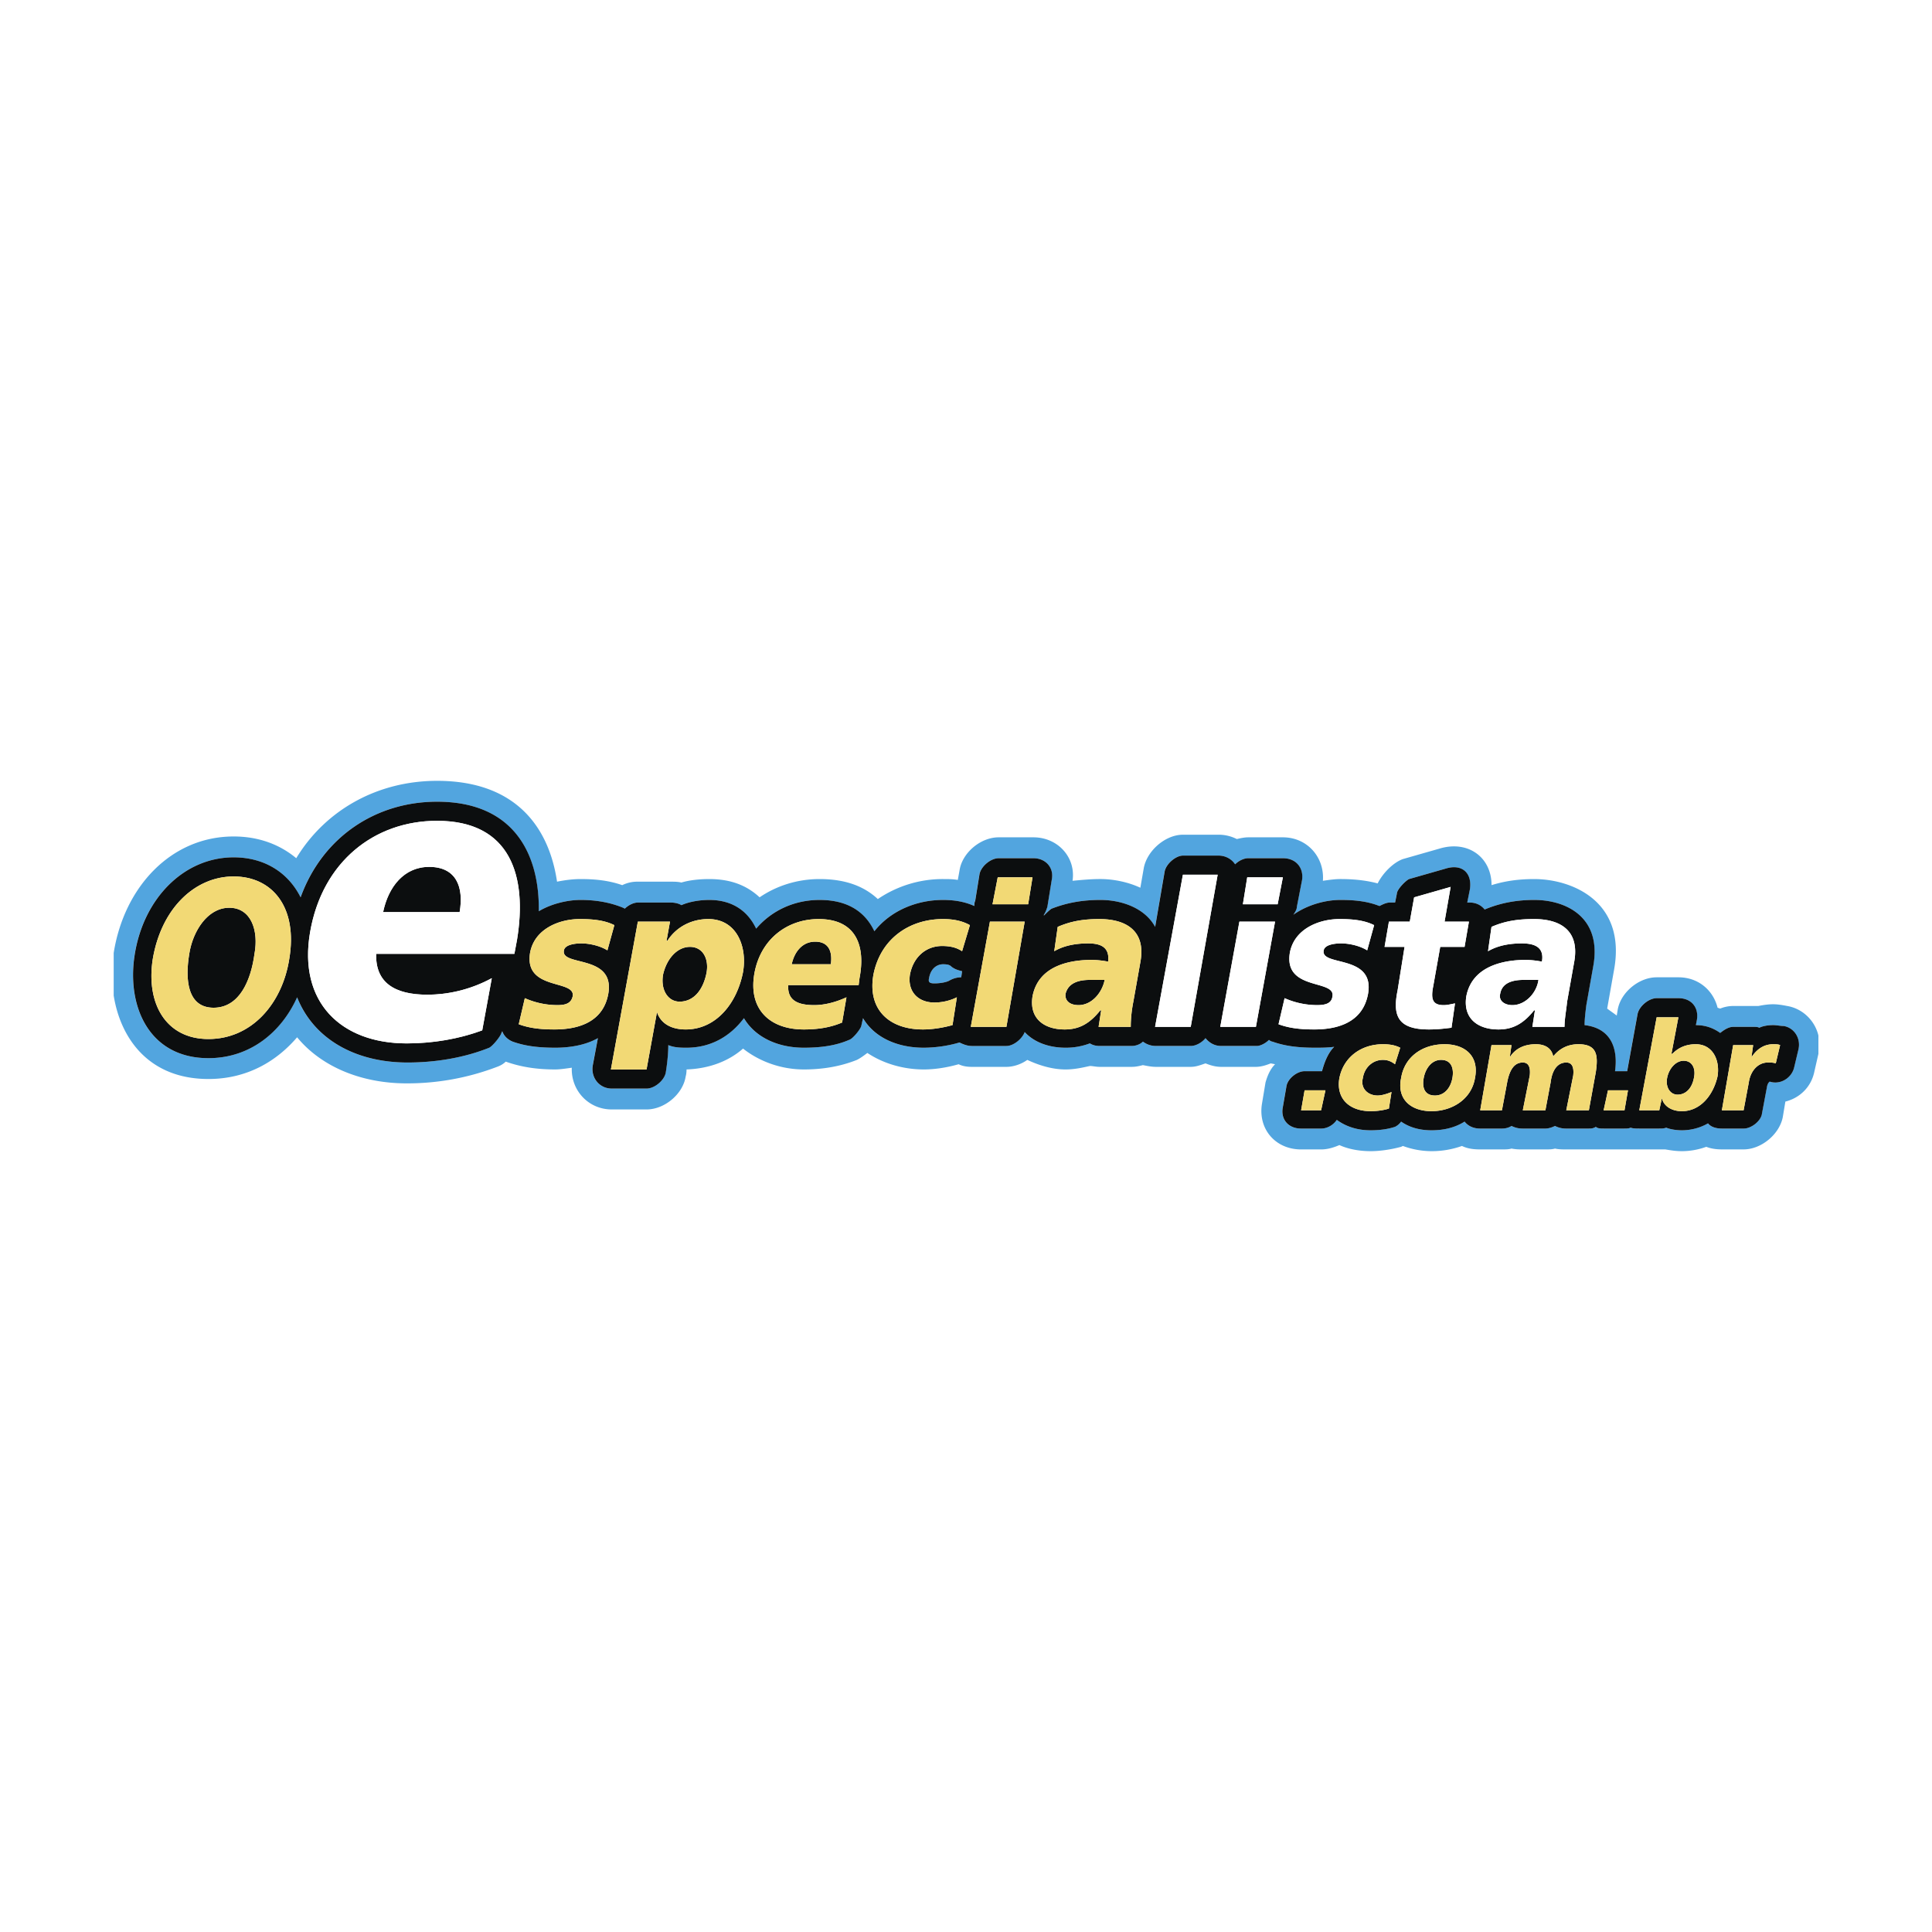 <svg xmlns="http://www.w3.org/2000/svg" width="2500" height="2500" viewBox="0 0 192.756 192.756"><g fill-rule="evenodd" clip-rule="evenodd"><path fill="#fff" d="M0 0h192.756v192.756H0V0z"/><path d="M167.801 114.852c-.607 0-1.127-.086-1.648-.174h-9.885c-.348 0-.781 0-1.127-.086-.262.086-.607.086-.955.086h-2.254c-.348 0-.695 0-1.129-.086-.26.086-.605.086-.953.086h-2.168c-.695 0-1.301-.086-1.822-.346a8.947 8.947 0 0 1-3.035.52 8.341 8.341 0 0 1-2.861-.52l-.174.086c-.955.26-2.082.434-3.035.434-1.041 0-2.17-.174-3.123-.607-.607.26-1.215.434-1.822.434h-1.994c-2.602 0-4.336-2.08-3.902-4.596l.346-2.082c.174-.607.434-1.301.955-1.822l-.434-.086c-.434.174-.953.348-1.475.348h-3.469c-.607 0-1.127-.174-1.562-.348-.52.174-.953.348-1.473.348h-3.471c-.434 0-.867-.088-1.301-.174-.346.086-.693.174-1.127.174h-3.209c-.348 0-.693-.088-.955-.088-.779.174-1.561.348-2.428.348-1.215 0-2.516-.348-3.816-.955-.607.434-1.387.695-2.082.695h-3.468c-.521 0-.954-.088-1.301-.262-1.214.348-2.428.521-3.469.521-2.082 0-4.076-.607-5.637-1.648-.347.262-.694.521-1.041.693-1.734.695-3.556.955-5.291.955-2.255 0-4.423-.781-6.071-2.082-1.388 1.215-3.296 1.996-5.638 2.082 0 .434-.086.693-.086.693-.261 1.734-2.082 3.297-3.903 3.297h-3.469c-2.342 0-4.077-1.908-3.99-4.164-.607.088-1.214.174-1.647.174-1.908 0-3.47-.26-4.944-.781-.26.26-.607.434-.867.521a25.14 25.14 0 0 1-9.02 1.648c-4.51 0-8.5-1.648-10.928-4.598-2.082 2.428-5.03 4.162-8.846 4.162-5.897 0-8.76-3.988-9.454-8.326v-4.249c1.041-6.591 5.725-11.622 11.969-11.622 2.602 0 4.684.868 6.245 2.168 2.949-4.857 8.152-7.719 14.05-7.719 7.979 0 11.188 4.77 11.969 10.061.867-.174 1.648-.26 2.342-.26 1.214 0 2.688.086 4.163.607a3.408 3.408 0 0 1 1.562-.347h3.296c.347 0 .693 0 1.041.086.868-.26 1.908-.347 2.775-.347 2.255 0 3.816.694 5.031 1.821 1.647-1.127 3.729-1.821 5.984-1.821 2.688 0 4.51.781 5.811 1.995a11.512 11.512 0 0 1 6.505-1.995c.521 0 .954 0 1.475.086l.173-.954c.26-1.735 2.081-3.296 3.903-3.296h3.469c2.428 0 4.25 1.995 3.902 4.336.955-.087 1.822-.173 2.775-.173 1.215 0 2.689.26 3.99.867l.348-1.995c.346-1.735 2.168-3.296 3.902-3.296h3.557c.693 0 1.301.173 1.82.434.348-.087.781-.173 1.127-.173h3.471c2.428 0 4.162 1.995 3.988 4.336.607-.087 1.215-.173 1.734-.173 1.129 0 2.43.086 3.73.434.52-1.041 1.561-2.082 2.516-2.428l3.643-1.041c2.861-.867 5.203.867 5.203 3.643 1.389-.434 2.775-.607 4.25-.607 3.816 0 9.193 2.255 7.979 9.02l-.693 3.902c.348.262.607.436.955.695l.086-.521c.26-1.734 2.082-3.295 3.902-3.295h2.168c1.996 0 3.471 1.301 3.904 3.035l.26.086a3.51 3.51 0 0 1 1.301-.26h2.515c.434-.086.953-.172 1.475-.172.434 0 .953.086 1.387.172 1.561.26 2.775 1.475 3.123 2.949v1.822l-.434 1.908c-.348 1.473-1.475 2.514-2.863 2.861l-.26 1.561c-.348 1.734-2.168 3.209-3.902 3.209h-2.168c-.607 0-1.129-.086-1.562-.26-.7.262-1.567.436-2.434.436zm0-2.082c.953 0 1.822-.26 2.602-.693.26.348.781.521 1.389.521h2.168c.781 0 1.734-.781 1.82-1.475l.521-2.775c.086-.348.26-.434.26-.434 1.041.346 2.168-.348 2.428-1.389l.434-1.82c.262-1.129-.434-2.168-1.475-2.342-.346 0-.693-.088-1.039-.088-.521 0-1.041.088-1.389.262-.174-.088-.348-.088-.607-.088h-1.994c-.434 0-.867.26-1.301.607a4.052 4.052 0 0 0-2.428-.781l.086-.434c.26-1.301-.521-2.254-1.822-2.254h-2.168c-.779 0-1.734.779-1.908 1.561l-1.041 5.725h-1.213c.26-1.822-.088-4.25-3.037-4.598 0-.607.088-1.301.174-1.994l.695-3.903c.867-4.857-2.689-6.591-5.898-6.591-1.648 0-3.297.26-4.943.954a1.853 1.853 0 0 0-1.475-.694h-.26l.26-1.301c.26-1.647-.781-2.602-2.43-2.081l-3.643 1.041c-.346.173-1.213 1.041-1.213 1.474l-.174.867h-.52c-.348 0-.695.174-1.041.347-1.301-.521-2.689-.607-3.904-.607-1.387 0-3.209.434-4.684 1.475.174-.261.348-.521.348-.781l.521-2.689c.172-1.214-.607-2.168-1.908-2.168h-3.471c-.434 0-.953.26-1.301.607a1.97 1.97 0 0 0-1.646-.868h-3.557c-.693 0-1.648.781-1.822 1.561l-.953 5.551c-1.041-1.908-3.383-2.688-5.465-2.688-1.734 0-3.295.26-4.855.867-.174.087-.521.434-.781.694v-.086c.174-.261.26-.521.348-.781l.434-2.689c.26-1.214-.607-2.168-1.822-2.168h-3.469c-.781 0-1.734.78-1.908 1.561l-.434 2.688c-.088.173-.088.347-.088.521-.953-.434-1.994-.607-3.122-.607-2.602 0-5.204 1.041-6.852 3.122-.867-1.821-2.515-3.122-5.464-3.122-2.516 0-4.771 1.041-6.332 2.862-.781-1.648-2.255-2.862-4.684-2.862-.954 0-1.995.173-2.775.521-.26-.174-.694-.261-1.041-.261h-3.296c-.434 0-.954.261-1.301.607l-.174-.087c-1.474-.607-2.949-.78-4.25-.78-1.214 0-2.862.347-4.163 1.127.087-5.638-2.429-10.928-10.148-10.928-6.157 0-11.448 3.556-13.616 9.541-1.214-2.428-3.556-3.99-6.679-3.99-4.943 0-9.02 4.077-9.887 9.801-.781 5.118 1.475 10.235 7.372 10.235 4.163 0 7.285-2.604 8.846-6.072 1.648 4.164 5.811 6.506 11.015 6.506 2.688 0 5.55-.434 8.152-1.475.347-.174 1.128-1.129 1.214-1.475l.086-.174c.174.52.607.867 1.041 1.041 1.214.434 2.516.607 4.25.607 1.214 0 2.862-.174 4.25-.955l-.521 2.775c-.173 1.215.694 2.256 1.909 2.256h3.469c.781 0 1.735-.781 1.908-1.561 0 0 .26-1.475.26-2.775.607.26 1.301.26 1.821.26 2.515 0 4.423-1.215 5.724-2.949 1.127 1.908 3.382 2.949 5.984 2.949 1.562 0 3.123-.174 4.51-.781.347-.086 1.127-1.041 1.214-1.387l.173-.781c1.127 1.908 3.382 2.949 6.071 2.949 1.128 0 2.342-.174 3.556-.521.347.174.781.348 1.214.348h3.468c.695 0 1.562-.693 1.822-1.389 1.041 1.129 2.602 1.562 4.076 1.562.955 0 1.734-.174 2.428-.434.262.174.607.26.955.26h3.209c.434 0 .867-.174 1.127-.434.348.26.781.434 1.301.434h3.471c.52 0 1.127-.348 1.473-.781.348.434.867.781 1.562.781h3.555c.348 0 .867-.26 1.215-.607.086.088.26.174.348.174 1.213.434 2.514.607 4.25.607.605 0 1.213 0 1.908-.088-.607.607-.955 1.475-1.215 2.43h-1.734c-.781 0-1.734.779-1.822 1.561l-.346 1.994c-.262 1.215.52 2.17 1.82 2.17h1.994c.607 0 1.215-.348 1.562-.869.953.695 2.082 1.041 3.383 1.041.779 0 1.646-.086 2.428-.346.174-.088.434-.26.607-.521.867.607 1.908.867 3.035.867 1.215 0 2.342-.26 3.297-.867.346.434.865.695 1.561.695h2.168c.348 0 .693-.088.953-.262.348.174.695.262 1.129.262h2.254c.26 0 .607-.088.955-.262a2.39 2.39 0 0 0 1.127.262h2.256c.172 0 .434 0 .693-.174.174.174.52.174.779.174h2.082c.174 0 .434 0 .607-.088.26.088.607.088.867.088h1.994c.262 0 .434 0 .695-.088.441.174 1.046.26 1.568.26zM92.692 97.592c.173-1.041.867-1.387 1.388-1.387s.694.086.868.26c.346.26.693.348 1.041.434l-.087.607c-.347 0-.781.086-1.214.346-.347.174-.954.262-1.475.262s-.608-.175-.521-.522z" fill="#52a5df"/><path d="M166.24 112.51c-.262.088-.434.088-.695.088h-1.994c-.26 0-.607 0-.867-.088-.174.088-.434.088-.607.088h-2.082c-.26 0-.605 0-.779-.174-.26.174-.521.174-.693.174h-2.256a2.39 2.39 0 0 1-1.127-.262c-.348.174-.695.262-.955.262h-2.254c-.434 0-.781-.088-1.129-.262-.26.174-.605.262-.953.262h-2.168c-.695 0-1.215-.262-1.561-.695-.955.607-2.082.867-3.297.867-1.127 0-2.168-.26-3.035-.867a1.62 1.62 0 0 1-.607.521c-.781.26-1.648.346-2.428.346-1.301 0-2.43-.346-3.383-1.041-.348.521-.955.869-1.562.869h-1.994c-1.301 0-2.082-.955-1.82-2.17l.346-1.994c.088-.781 1.041-1.561 1.822-1.561h1.734c.26-.955.607-1.822 1.215-2.43-.695.088-1.303.088-1.908.088-1.736 0-3.037-.174-4.25-.607-.088 0-.262-.086-.348-.174-.348.348-.867.607-1.215.607h-3.555c-.695 0-1.215-.348-1.562-.781-.346.434-.953.781-1.473.781h-3.471c-.52 0-.953-.174-1.301-.434-.26.26-.693.434-1.127.434h-3.209c-.348 0-.693-.086-.955-.26a6.743 6.743 0 0 1-2.428.434c-1.475 0-3.035-.434-4.076-1.562-.26.695-1.127 1.389-1.822 1.389h-3.468c-.434 0-.867-.174-1.214-.348a13.026 13.026 0 0 1-3.556.521c-2.688 0-4.943-1.041-6.071-2.949l-.173.781c-.087.346-.868 1.301-1.214 1.387-1.388.607-2.949.781-4.51.781-2.602 0-4.857-1.041-5.984-2.949-1.301 1.734-3.209 2.949-5.724 2.949-.521 0-1.214 0-1.821-.26 0 1.301-.26 2.775-.26 2.775-.173.779-1.127 1.561-1.908 1.561h-3.469c-1.215 0-2.082-1.041-1.909-2.256l.521-2.775c-1.387.781-3.036.955-4.25.955-1.734 0-3.036-.174-4.25-.607-.434-.174-.867-.521-1.041-1.041l-.086.174c-.086.346-.868 1.301-1.214 1.475-2.602 1.041-5.464 1.475-8.152 1.475-5.204 0-9.367-2.342-11.015-6.506-1.561 3.469-4.683 6.072-8.846 6.072-5.897 0-8.153-5.117-7.372-10.235.867-5.724 4.943-9.801 9.887-9.801 3.123 0 5.464 1.562 6.679 3.99 2.168-5.984 7.459-9.541 13.616-9.541 7.719 0 10.235 5.291 10.148 10.928 1.301-.781 2.949-1.127 4.163-1.127 1.301 0 2.775.173 4.25.78l.174.087c.347-.347.867-.607 1.301-.607h3.296c.347 0 .78.087 1.041.261.781-.347 1.821-.521 2.775-.521 2.428 0 3.903 1.214 4.684 2.862 1.561-1.821 3.816-2.862 6.332-2.862 2.949 0 4.597 1.301 5.464 3.122 1.648-2.082 4.25-3.122 6.852-3.122 1.127 0 2.168.173 3.122.607 0-.173 0-.347.088-.521l.434-2.688c.174-.781 1.127-1.561 1.908-1.561h3.469c1.215 0 2.082.954 1.822 2.168l-.434 2.689c-.088.26-.174.52-.348.781v.086c.26-.26.607-.607.781-.694 1.561-.607 3.121-.867 4.855-.867 2.082 0 4.424.78 5.465 2.688l.953-5.551c.174-.78 1.129-1.561 1.822-1.561h3.557c.693 0 1.301.347 1.646.868.348-.347.867-.607 1.301-.607h3.471c1.301 0 2.08.954 1.908 2.168l-.521 2.689c0 .26-.174.52-.348.781 1.475-1.041 3.297-1.475 4.684-1.475 1.215 0 2.604.086 3.904.607.346-.173.693-.347 1.041-.347h.52l.174-.867c0-.434.867-1.301 1.213-1.474l3.643-1.041c1.648-.521 2.689.434 2.43 2.081l-.26 1.301h.26c.607 0 1.127.261 1.475.694 1.646-.694 3.295-.954 4.943-.954 3.209 0 6.766 1.734 5.898 6.591l-.695 3.903c-.086.693-.174 1.387-.174 1.994 2.949.348 3.297 2.775 3.037 4.598h1.213l1.041-5.725c.174-.781 1.129-1.561 1.908-1.561h2.168c1.301 0 2.082.953 1.822 2.254l-.086.434c1.039 0 1.82.348 2.428.781.434-.348.867-.607 1.301-.607h1.994c.26 0 .434 0 .607.088.348-.174.867-.262 1.389-.262.346 0 .693.088 1.039.088 1.041.174 1.736 1.213 1.475 2.342l-.434 1.82c-.26 1.041-1.387 1.734-2.428 1.389 0 0-.174.086-.26.434l-.521 2.775c-.086.693-1.039 1.475-1.82 1.475h-2.168c-.607 0-1.129-.174-1.389-.521a5.29 5.29 0 0 1-2.602.693c-.529 0-1.134-.086-1.568-.26zm-.433-2.949c.172.781.953 1.303 1.994 1.303 1.822 0 3.123-1.562 3.557-3.471.26-1.561-.434-3.209-2.168-3.209-.869 0-1.648.26-2.342.955h-.088l.693-3.643h-2.168l-1.734 9.279h1.994l.262-1.214zm-26.02-1.995c-.434 2.082.953 3.297 3.035 3.297s3.99-1.215 4.336-3.297c.434-2.168-.953-3.383-3.035-3.383-2.168.001-3.99 1.215-4.336 3.383zm-6.158 0c-.348 2.082 1.041 3.297 3.123 3.297.605 0 1.301-.088 1.82-.262l.26-1.648c-.434.174-.953.348-1.387.348-.955 0-1.734-.693-1.475-1.734.174-1.127 1.041-1.822 1.994-1.822.521 0 .867.174 1.215.434l.52-1.646c-.52-.26-1.039-.348-1.734-.348-2.08-.001-3.903 1.213-4.336 3.381zm38.162 3.209h2.168l.52-2.775c.174-1.215.955-1.994 1.908-1.994.26 0 .521 0 .781.086l.434-1.82c-.174-.088-.434-.088-.693-.088-.955 0-1.648.521-2.168 1.301l.172-1.213h-1.994l-1.128 6.503zm-11.797 0h2.082l.348-1.994h-1.996l-.434 1.994zm-3.035-3.468l-.693 3.469h2.256l.693-3.816c.26-1.734.086-2.775-1.734-2.775-.955 0-1.822.348-2.516 1.215-.174-.867-.867-1.215-1.734-1.215-1.041 0-1.996.348-2.602 1.301l.172-1.213h-1.994l-1.127 6.504h2.168l.52-2.775c.262-1.387.781-1.994 1.562-1.994.605 0 .779.52.693 1.301l-.693 3.469h2.254l.521-2.775c.172-1.387.779-1.994 1.561-1.994.607-.003.781.516.693 1.298zm-27.147 3.468h1.994l.434-1.994h-2.08l-.348 1.994zm-68.863-4.076h3.556l1.041-5.725c.434 1.301 1.647 1.734 2.862 1.734 3.035 0 5.117-2.602 5.724-5.725.433-2.514-.607-5.29-3.469-5.29-1.562 0-3.123.694-4.076 2.168H66.5l.347-1.908h-3.209l-2.689 14.746zM30.94 92.996c-1.214 7.026 3.122 11.102 9.627 11.102 2.602 0 5.204-.434 7.546-1.301l.954-5.205a13.557 13.557 0 0 1-6.418 1.648c-3.296 0-5.204-1.215-5.117-4.077h13.79l.26-1.388c1.041-6.331-.607-11.882-7.979-11.882-6.245.001-11.449 4.077-12.663 11.103zm-15.698 2.688c-.694 4.423 1.301 7.98 5.551 7.98 4.336 0 7.372-3.557 8.065-7.98.868-5.117-1.647-8.239-5.551-8.239-3.816 0-7.198 3.122-8.065 8.239zm131.049 3.73c-.346 2.254 1.215 3.295 3.209 3.295 1.475 0 2.516-.607 3.557-1.908h.086c-.086.521-.172 1.129-.26 1.648h3.209c0-.781.174-1.648.26-2.516l.695-3.902c.605-3.209-1.389-4.336-3.99-4.336-1.561 0-2.861.173-4.25.78l-.348 2.429c1.041-.607 2.256-.781 3.383-.781 1.215 0 2.256.347 1.996 1.821a8.807 8.807 0 0 0-1.648-.173c-1.823 0-5.292.434-5.899 3.643zm-8.152-4.944h1.994l-.693 4.336c-.52 2.516 0 3.902 3.123 3.902.867 0 1.561-.086 2.254-.172l.348-2.43c-.434.088-.781.174-1.127.174-1.129 0-1.301-.607-1.041-1.908l.693-3.903h2.43l.434-2.516h-2.43l.607-3.469-3.643 1.041-.434 2.428h-2.082l-.433 2.517zm-10.58 7.719c.953.348 1.994.52 3.555.52 2.342 0 4.857-.693 5.377-3.555.695-3.991-4.77-2.689-4.422-4.337.086-.521.953-.694 1.734-.694.867 0 1.908.26 2.602.694l.693-2.515c-1.041-.52-2.254-.607-3.469-.607-1.994 0-4.51.954-4.943 3.382-.607 3.815 4.596 2.603 4.25 4.337-.088.781-.867.867-1.562.867a8.043 8.043 0 0 1-3.209-.693l-.606 2.601zm-24.545-2.775c-.348 2.254 1.213 3.295 3.209 3.295 1.475 0 2.514-.607 3.555-1.908h.088c-.088.521-.174 1.129-.26 1.648h3.209c0-.781.086-1.648.26-2.516l.693-3.902c.607-3.209-1.475-4.336-4.076-4.336-1.475 0-2.775.173-4.164.78l-.346 2.429c1.041-.607 2.254-.781 3.383-.781 1.213 0 2.168.347 1.994 1.821a8.807 8.807 0 0 0-1.648-.173c-1.909 0-5.292.434-5.897 3.643zm-15.873-2.168c-.607 3.469 1.562 5.463 4.944 5.463.954 0 1.995-.172 2.949-.434l.434-2.775a5.046 5.046 0 0 1-2.255.521c-1.561 0-2.689-1.041-2.429-2.775.347-1.822 1.648-2.863 3.209-2.863.868 0 1.475.174 1.995.521l.78-2.602c-.78-.434-1.648-.607-2.688-.607-3.383 0-6.245 1.994-6.939 5.551zm-11.882-.088c-.607 3.557 1.561 5.551 4.943 5.551 1.301 0 2.602-.172 3.816-.693l.434-2.516c-1.127.521-2.255.781-3.209.781-1.734 0-2.688-.52-2.602-1.994h7.025l.087-.695c.607-3.122-.26-5.897-4.076-5.897-3.122 0-5.811 1.994-6.418 5.463zm-23.504 5.031c.955.348 1.995.52 3.556.52 2.342 0 4.857-.693 5.377-3.555.694-3.991-4.77-2.689-4.423-4.337.087-.521.954-.694 1.734-.694.868 0 1.908.26 2.602.694l.694-2.515c-1.041-.52-2.255-.607-3.469-.607-1.995 0-4.51.954-4.943 3.382-.607 3.815 4.597 2.603 4.25 4.337-.173.781-.867.867-1.561.867a8.043 8.043 0 0 1-3.209-.693l-.608 2.601zm69.991.26h3.557l1.908-10.495h-3.557l-1.908 10.495zm-6.504 0h3.557l2.688-15.178h-3.469l-2.776 15.178zm-18.387 0h3.555l1.822-10.495h-3.469l-1.908 10.495zm-4.163-4.857c-.087.348 0 .521.521.521s1.127-.088 1.475-.262c.433-.26.867-.346 1.214-.346l.087-.607c-.347-.086-.694-.174-1.041-.434-.173-.174-.347-.26-.868-.26s-1.215.347-1.388 1.388zm31.31-7.372h3.469l.521-2.688h-3.557l-.433 2.688zm-24.979 0h3.557l.434-2.688h-3.471l-.52 2.688zm43.018 17.346c.174-.953.781-1.822 1.736-1.822 1.039 0 1.301.869 1.127 1.822s-.781 1.734-1.734 1.734c-1.041.001-1.301-.78-1.129-1.734zm24.285 0c.174-.953.867-1.734 1.648-1.734.867 0 1.215.781 1.041 1.648-.174 1.039-.781 1.734-1.648 1.734-.693.001-1.215-.694-1.041-1.648zM18.884 95.164c.347-2.255 1.821-4.597 3.99-4.597s2.949 2.255 2.515 4.597c-.347 2.602-1.475 5.377-4.077 5.377s-2.861-2.775-2.428-5.377zm130.79 3.99c.174-1.041 1.127-1.389 2.342-1.389h1.475c-.174 1.301-1.301 2.516-2.602 2.516-.782 0-1.389-.433-1.215-1.127zm-43.365 0c.26-1.041 1.215-1.389 2.428-1.389h1.475c-.26 1.301-1.301 2.516-2.602 2.516-.868 0-1.387-.433-1.301-1.127zm-40.157-1.908c.347-1.562 1.388-2.776 2.689-2.776 1.301 0 1.908 1.214 1.647 2.602-.347 1.734-1.301 2.861-2.688 2.861-1.127.001-1.908-1.126-1.648-2.687zm12.837-1.041c.26-1.214 1.041-2.255 2.342-2.255 1.387 0 1.734 1.041 1.561 2.255h-3.903zM38.225 91c.521-2.515 2.082-4.51 4.597-4.51 2.688 0 3.469 1.995 3.036 4.51h-7.633z" fill="#0c0e0f"/><path fill="#f2d975" d="M129.812 110.775l.348-1.994h2.08l-.433 1.994h-1.995zM133.629 107.566c.434-2.168 2.256-3.383 4.336-3.383.695 0 1.215.088 1.734.348l-.52 1.646c-.348-.26-.693-.434-1.215-.434-.953 0-1.82.695-1.994 1.822-.26 1.041.52 1.734 1.475 1.734.434 0 .953-.174 1.387-.348l-.26 1.648c-.52.174-1.215.262-1.82.262-2.082.002-3.471-1.213-3.123-3.295zM139.787 107.566c.346-2.168 2.168-3.383 4.336-3.383 2.082 0 3.469 1.215 3.035 3.383-.346 2.082-2.254 3.297-4.336 3.297s-3.468-1.215-3.035-3.297zm2.254 0c-.172.953.088 1.734 1.129 1.734.953 0 1.561-.781 1.734-1.734s-.088-1.822-1.127-1.822c-.955 0-1.562.869-1.736 1.822zM156.266 110.775l.693-3.469c.088-.781-.086-1.301-.693-1.301-.781 0-1.389.607-1.561 1.994l-.521 2.775h-2.254l.693-3.469c.086-.781-.088-1.301-.693-1.301-.781 0-1.301.607-1.562 1.994l-.52 2.775h-2.168l1.127-6.504h1.994l-.172 1.213c.605-.953 1.561-1.301 2.602-1.301.867 0 1.561.348 1.734 1.215.693-.867 1.561-1.215 2.516-1.215 1.82 0 1.994 1.041 1.734 2.775l-.693 3.816h-2.256v.003zM159.994 110.775l.434-1.994h1.996l-.348 1.994h-2.082zM165.807 109.561l-.262 1.215h-1.994l1.734-9.279h2.168l-.693 3.643h.088c.693-.695 1.473-.955 2.342-.955 1.734 0 2.428 1.648 2.168 3.209-.434 1.908-1.734 3.471-3.557 3.471-1.041-.002-1.822-.523-1.994-1.304zm.519-1.995c-.174.953.348 1.648 1.041 1.648.867 0 1.475-.695 1.648-1.734.174-.867-.174-1.648-1.041-1.648-.781 0-1.474.781-1.648 1.734zM171.791 110.775l1.127-6.504h1.994l-.172 1.213c.52-.779 1.213-1.301 2.168-1.301.26 0 .52 0 .693.088l-.434 1.82c-.26-.086-.521-.086-.781-.086-.953 0-1.734.779-1.908 1.994l-.52 2.775h-2.167v.001zM51.755 102.189l.607-2.602a8.026 8.026 0 0 0 3.209.693c.694 0 1.388-.086 1.561-.867.347-1.734-4.857-.521-4.25-4.337.434-2.429 2.949-3.382 4.943-3.382 1.214 0 2.428.087 3.469.607l-.694 2.515c-.694-.434-1.734-.694-2.602-.694-.78 0-1.647.173-1.734.694-.347 1.648 5.117.347 4.423 4.337-.521 2.861-3.036 3.555-5.377 3.555-1.56.001-2.601-.171-3.555-.519zM60.949 106.699l2.688-14.745h3.209l-.346 1.909h.087c.954-1.474 2.515-2.168 4.076-2.168 2.862 0 3.902 2.775 3.469 5.29-.607 3.123-2.689 5.725-5.724 5.725-1.215 0-2.429-.434-2.862-1.734l-1.041 5.725h-3.556v-.002zm5.203-9.453c-.26 1.561.521 2.688 1.648 2.688 1.388 0 2.342-1.127 2.688-2.861.26-1.388-.347-2.602-1.647-2.602-1.301-.001-2.341 1.213-2.689 2.775zM75.259 97.158c.607-3.469 3.296-5.463 6.418-5.463 3.816 0 4.684 2.775 4.076 5.897l-.087.695h-7.025c-.086 1.475.868 1.994 2.602 1.994.954 0 2.082-.26 3.209-.781l-.434 2.516c-1.214.521-2.515.693-3.816.693-3.382 0-5.55-1.994-4.943-5.551zm3.73-.953h3.902c.174-1.214-.173-2.255-1.561-2.255-1.301 0-2.081 1.041-2.341 2.255zM87.141 97.246c.694-3.557 3.556-5.551 6.938-5.551 1.041 0 1.908.173 2.688.607l-.78 2.602c-.521-.347-1.127-.521-1.995-.521-1.561 0-2.862 1.041-3.209 2.863-.26 1.734.868 2.775 2.429 2.775.78 0 1.562-.174 2.255-.521l-.434 2.775c-.954.262-1.995.434-2.949.434-3.381 0-5.55-1.994-4.943-5.463zM96.855 102.449l1.909-10.495h3.469l-1.822 10.495h-3.556zm2.168-12.229l.52-2.688h3.471l-.434 2.688h-3.557zM103.014 99.414c.605-3.209 3.988-3.643 5.896-3.643.607 0 1.215.087 1.648.173.174-1.474-.781-1.821-1.994-1.821-1.129 0-2.342.173-3.383.781l.346-2.429c1.389-.607 2.689-.78 4.164-.78 2.602 0 4.684 1.127 4.076 4.336l-.693 3.902c-.174.867-.26 1.734-.26 2.516h-3.209c.086-.52.172-1.127.26-1.648h-.088c-1.041 1.301-2.08 1.908-3.555 1.908-1.995 0-3.556-1.041-3.208-3.295zm3.295-.26c-.086.693.434 1.127 1.301 1.127 1.301 0 2.342-1.215 2.602-2.516h-1.475c-1.214.001-2.169.348-2.428 1.389z"/><path fill="#fff" d="M115.242 102.449l2.776-15.178h3.468l-2.687 15.178h-3.557zM121.746 102.449l1.908-10.495h3.557l-1.908 10.495h-3.557zm2.256-12.229l.434-2.688h3.557l-.521 2.688h-3.47zM127.559 102.189l.605-2.602a8.026 8.026 0 0 0 3.209.693c.695 0 1.475-.086 1.562-.867.346-1.734-4.857-.521-4.25-4.337.434-2.429 2.949-3.382 4.943-3.382 1.215 0 2.428.087 3.469.607l-.693 2.515c-.693-.434-1.734-.694-2.602-.694-.781 0-1.648.173-1.734.694-.348 1.648 5.117.347 4.422 4.337-.52 2.861-3.035 3.555-5.377 3.555-1.56.001-2.601-.171-3.554-.519zM139.439 98.807l.693-4.336h-1.994l.434-2.516h2.082l.434-2.428 3.643-1.041-.607 3.469h2.43l-.434 2.516h-2.43l-.693 3.903c-.26 1.301-.088 1.908 1.041 1.908.346 0 .693-.086 1.127-.174l-.348 2.43c-.693.086-1.387.172-2.254.172-3.124-.001-3.643-1.388-3.124-3.903zM146.291 99.414c.607-3.209 4.076-3.643 5.898-3.643.607 0 1.215.087 1.648.173.26-1.474-.781-1.821-1.996-1.821-1.127 0-2.342.173-3.383.781l.348-2.429c1.389-.607 2.689-.78 4.25-.78 2.602 0 4.596 1.127 3.99 4.336l-.695 3.902c-.086.867-.26 1.734-.26 2.516h-3.209c.088-.52.174-1.127.26-1.648h-.086c-1.041 1.301-2.082 1.908-3.557 1.908-1.993 0-3.554-1.041-3.208-3.295zm3.383-.26c-.174.693.434 1.127 1.215 1.127 1.301 0 2.428-1.215 2.602-2.516h-1.475c-1.215.001-2.168.348-2.342 1.389z"/><path d="M15.242 95.684c.867-5.117 4.25-8.239 8.065-8.239 3.903 0 6.418 3.122 5.551 8.239-.693 4.423-3.729 7.98-8.065 7.98-4.251 0-6.245-3.557-5.551-7.98zm3.642-.52c-.434 2.602-.174 5.377 2.428 5.377s3.73-2.775 4.077-5.377c.434-2.342-.347-4.597-2.515-4.597s-3.643 2.342-3.99 4.597z" fill="#f2d975"/><path d="M30.94 92.996c1.214-7.025 6.418-11.102 12.662-11.102 7.373 0 9.021 5.551 7.979 11.882l-.26 1.388h-13.79c-.086 2.862 1.821 4.077 5.117 4.077 1.908 0 4.163-.434 6.418-1.648l-.954 5.205c-2.342.867-4.944 1.301-7.546 1.301-6.504-.001-10.84-4.078-9.626-11.103zM38.225 91h7.632c.434-2.515-.347-4.51-3.036-4.51-2.514.001-4.075 1.996-4.596 4.51z" fill="#fff"/></g></svg>